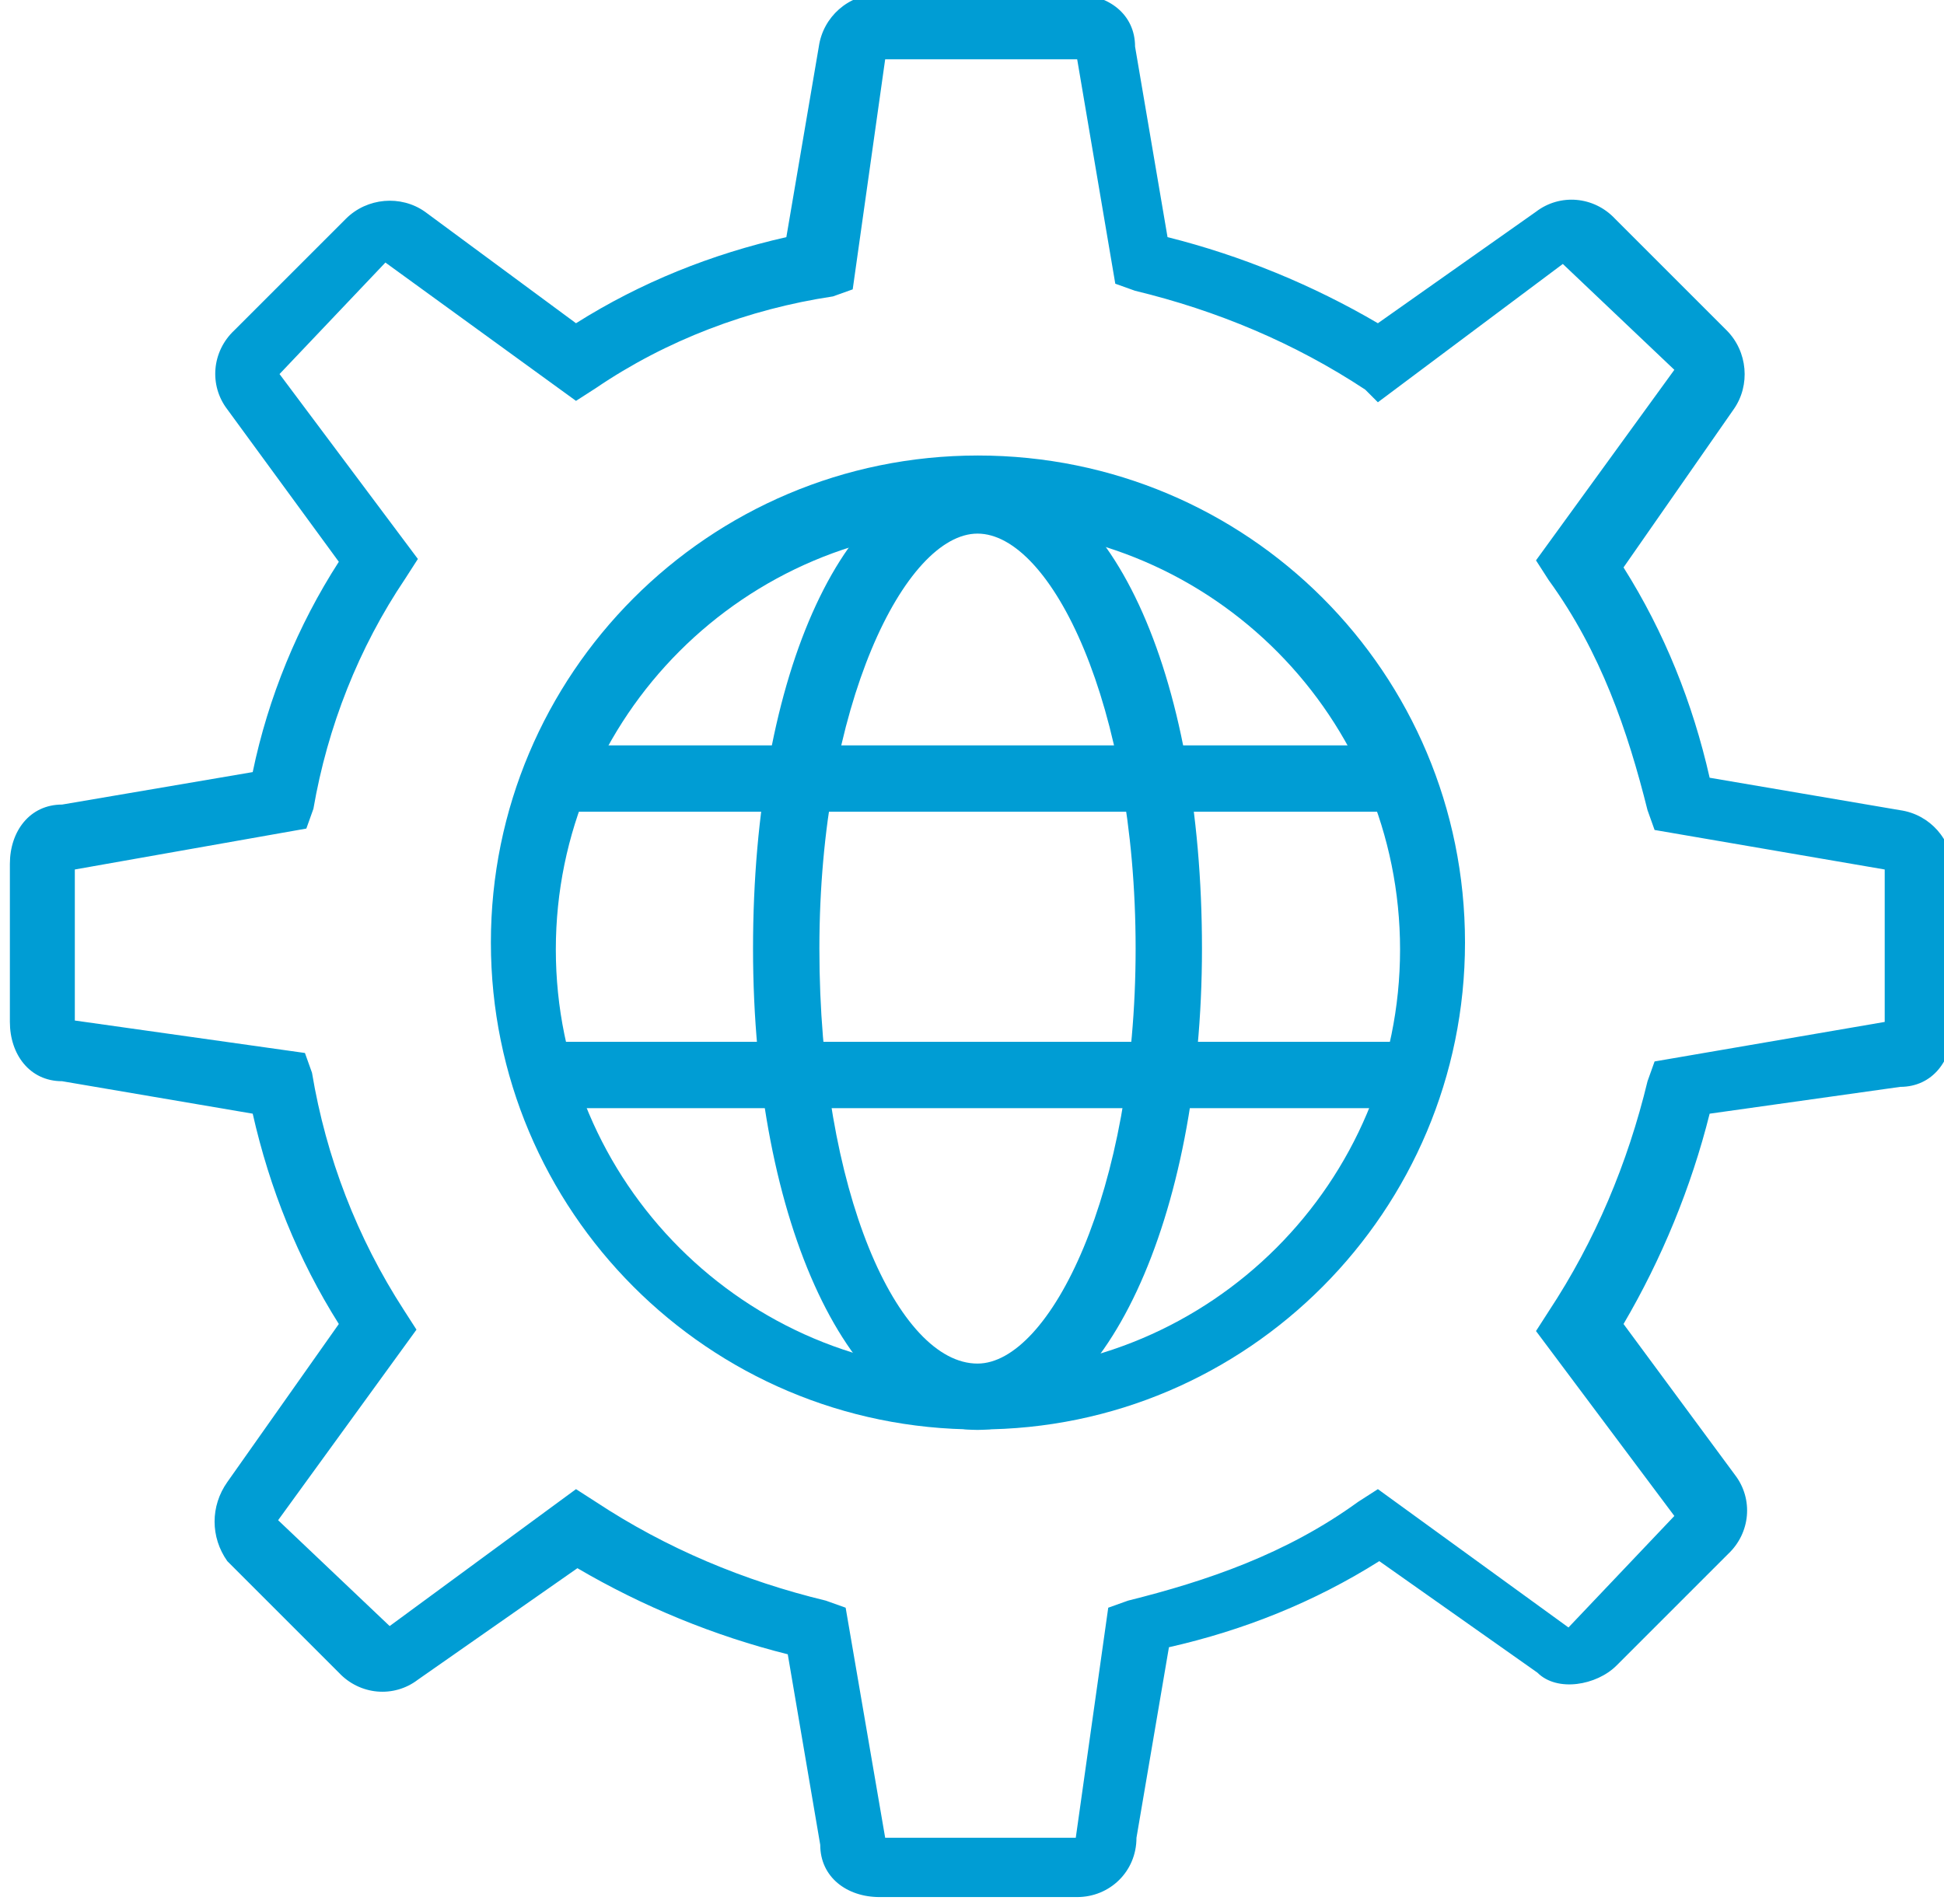 <?xml version="1.0" encoding="utf-8"?>
<!-- Generator: Adobe Illustrator 24.3.0, SVG Export Plug-In . SVG Version: 6.00 Build 0)  -->
<svg version="1.1" xmlns="http://www.w3.org/2000/svg" xmlns:xlink="http://www.w3.org/1999/xlink" x="0px" y="0px"
	 viewBox="0 0 137.7 134.9" style="enable-background:new 0 0 137.7 134.9;" xml:space="preserve">
<style type="text/css">
	.st0{fill:#009DD4;}
</style>
<g id="testicon">
	<g id="Gruppe_13" transform="translate(34.071 32.671)">
		<g id="Gruppe_9">
			<path id="Pfad_20" class="st0" d="M35.2,68.6c-19.1,0-34.5-15.5-34.5-34.5S16.1-0.4,35.2-0.4S69.7,15,69.7,34.1c0,0,0,0,0,0
				c0,19-15.4,34.5-34.4,34.5C35.3,68.6,35.2,68.6,35.2,68.6z M35.2,4.7C18.7,4.7,5.3,18.1,5.3,34.6s13.4,29.9,29.9,29.9
				s29.9-13.4,29.9-29.9c0,0,0,0,0,0c0-16.4-13.2-29.8-29.7-29.9C35.3,4.7,35.3,4.7,35.2,4.7z"/>
		</g>
		<g id="Gruppe_10" transform="translate(18.669 0.933)">
			<path id="Pfad_21" class="st0" d="M16.5,67.7c-8.9,0-15.9-14.5-15.9-34.1S7.2-0.4,16.5-0.4S32.4,14,32.4,33.6
				C32.4,52.8,25.4,67.7,16.5,67.7z M16.5,4.2c-5.1,0-11.2,12.1-11.2,29.4S10.9,63,16.5,63c5.1,0,11.2-12.1,11.2-29.4
				S21.7,4.2,16.5,4.2L16.5,4.2z"/>
		</g>
		<g id="Gruppe_11" transform="translate(5.134 20.536)">
			<rect id="Rechteck_3" x="0.7" y="-0.4" class="st0" width="59.7" height="4.7"/>
		</g>
		<g id="Gruppe_12" transform="translate(5.134 41.538)">
			<rect id="Rechteck_4" x="0.7" y="-0.4" class="st0" width="59.7" height="4.7"/>
		</g>
	</g>
	<g id="Gruppe_15" transform="translate(0 0)">
		<g id="Gruppe_14">
			<path id="Pfad_22" class="st0" d="M76.3,134.4h-14c-2.3,0-4.2-1.4-4.2-3.7l-2.3-13.5c-5.2-1.3-10.3-3.4-14.9-6.1L29.6,119
				c-1.7,1.3-4.1,1.1-5.6-0.5l-7.9-7.9c-1.2-1.7-1.2-3.9,0-5.6L24,93.8c-2.9-4.6-4.9-9.6-6.1-14.9L4.4,76.6c-2.3,0-3.7-1.9-3.7-4.2
				V61.2c0-2.3,1.4-4.2,3.7-4.2l13.5-2.3c1.1-5.3,3.2-10.4,6.1-14.9L16.1,29c-1.3-1.7-1.1-4.1,0.5-5.6l7.9-7.9
				c1.5-1.5,3.9-1.7,5.6-0.5l10.7,7.9c4.6-2.9,9.6-4.9,14.9-6.1l2.3-13.5c0.3-2.1,2.1-3.7,4.2-3.7h14c2.3,0,4.2,1.4,4.2,3.7
				l2.3,13.5c5.2,1.3,10.3,3.4,14.9,6.1l11.2-7.9c1.7-1.3,4.1-1.1,5.6,0.5l7.9,7.9c1.5,1.5,1.7,3.9,0.5,5.6L115,40.2
				c2.9,4.6,4.9,9.6,6.1,14.9l13.5,2.3c2.1,0.3,3.7,2.1,3.7,4.2v11.2c0,2.3-1.4,4.2-3.7,4.2l-13.5,1.9c-1.3,5.2-3.4,10.3-6.1,14.9
				l7.9,10.7c1.3,1.7,1.1,4.1-0.5,5.6l-7.9,7.9c-1.4,1.4-4.2,1.9-5.6,0.5l-11.2-7.9c-4.6,2.9-9.6,4.9-14.9,6.1l-2.3,13.5
				C80.5,132.6,78.6,134.4,76.3,134.4C76.3,134.4,76.3,134.4,76.3,134.4z M40.8,105.5l1.4,0.9c5,3.3,10.5,5.6,16.3,7l1.4,0.5
				l2.8,16.3h13.5l2.3-16.3l1.4-0.5c5.6-1.4,11.2-3.3,16.3-7l1.4-0.9l13.5,9.8l7.5-7.9l-9.8-13.1l0.9-1.4c3.3-5,5.6-10.5,7-16.3
				l0.5-1.4l16.3-2.8V61.6l-16.3-2.8l-0.5-1.4c-1.4-5.6-3.3-11.2-7-16.3l-0.9-1.4l9.8-13.5l-7.9-7.5l-13.1,9.8l-0.9-0.9
				c-5-3.3-10.5-5.6-16.3-7l-1.4-0.5L76.3,4.2H62.7l-2.3,16.3L59,21c-6,0.9-11.8,3.1-16.8,6.5l-1.4,0.9l-13.5-9.8l-7.5,7.9l9.8,13.1
				l-0.9,1.4c-3.3,4.9-5.5,10.5-6.5,16.3l-0.5,1.4L5.3,61.6v10.7l16.3,2.3l0.5,1.4c1,6,3.2,11.7,6.5,16.8l0.9,1.4l-9.8,13.5l7.9,7.5
				L40.8,105.5z"/>
		</g>
	</g>
</g>
<g id="Ebene_1">
</g>
<g id="Gruppe_40">
</g>
</svg>
